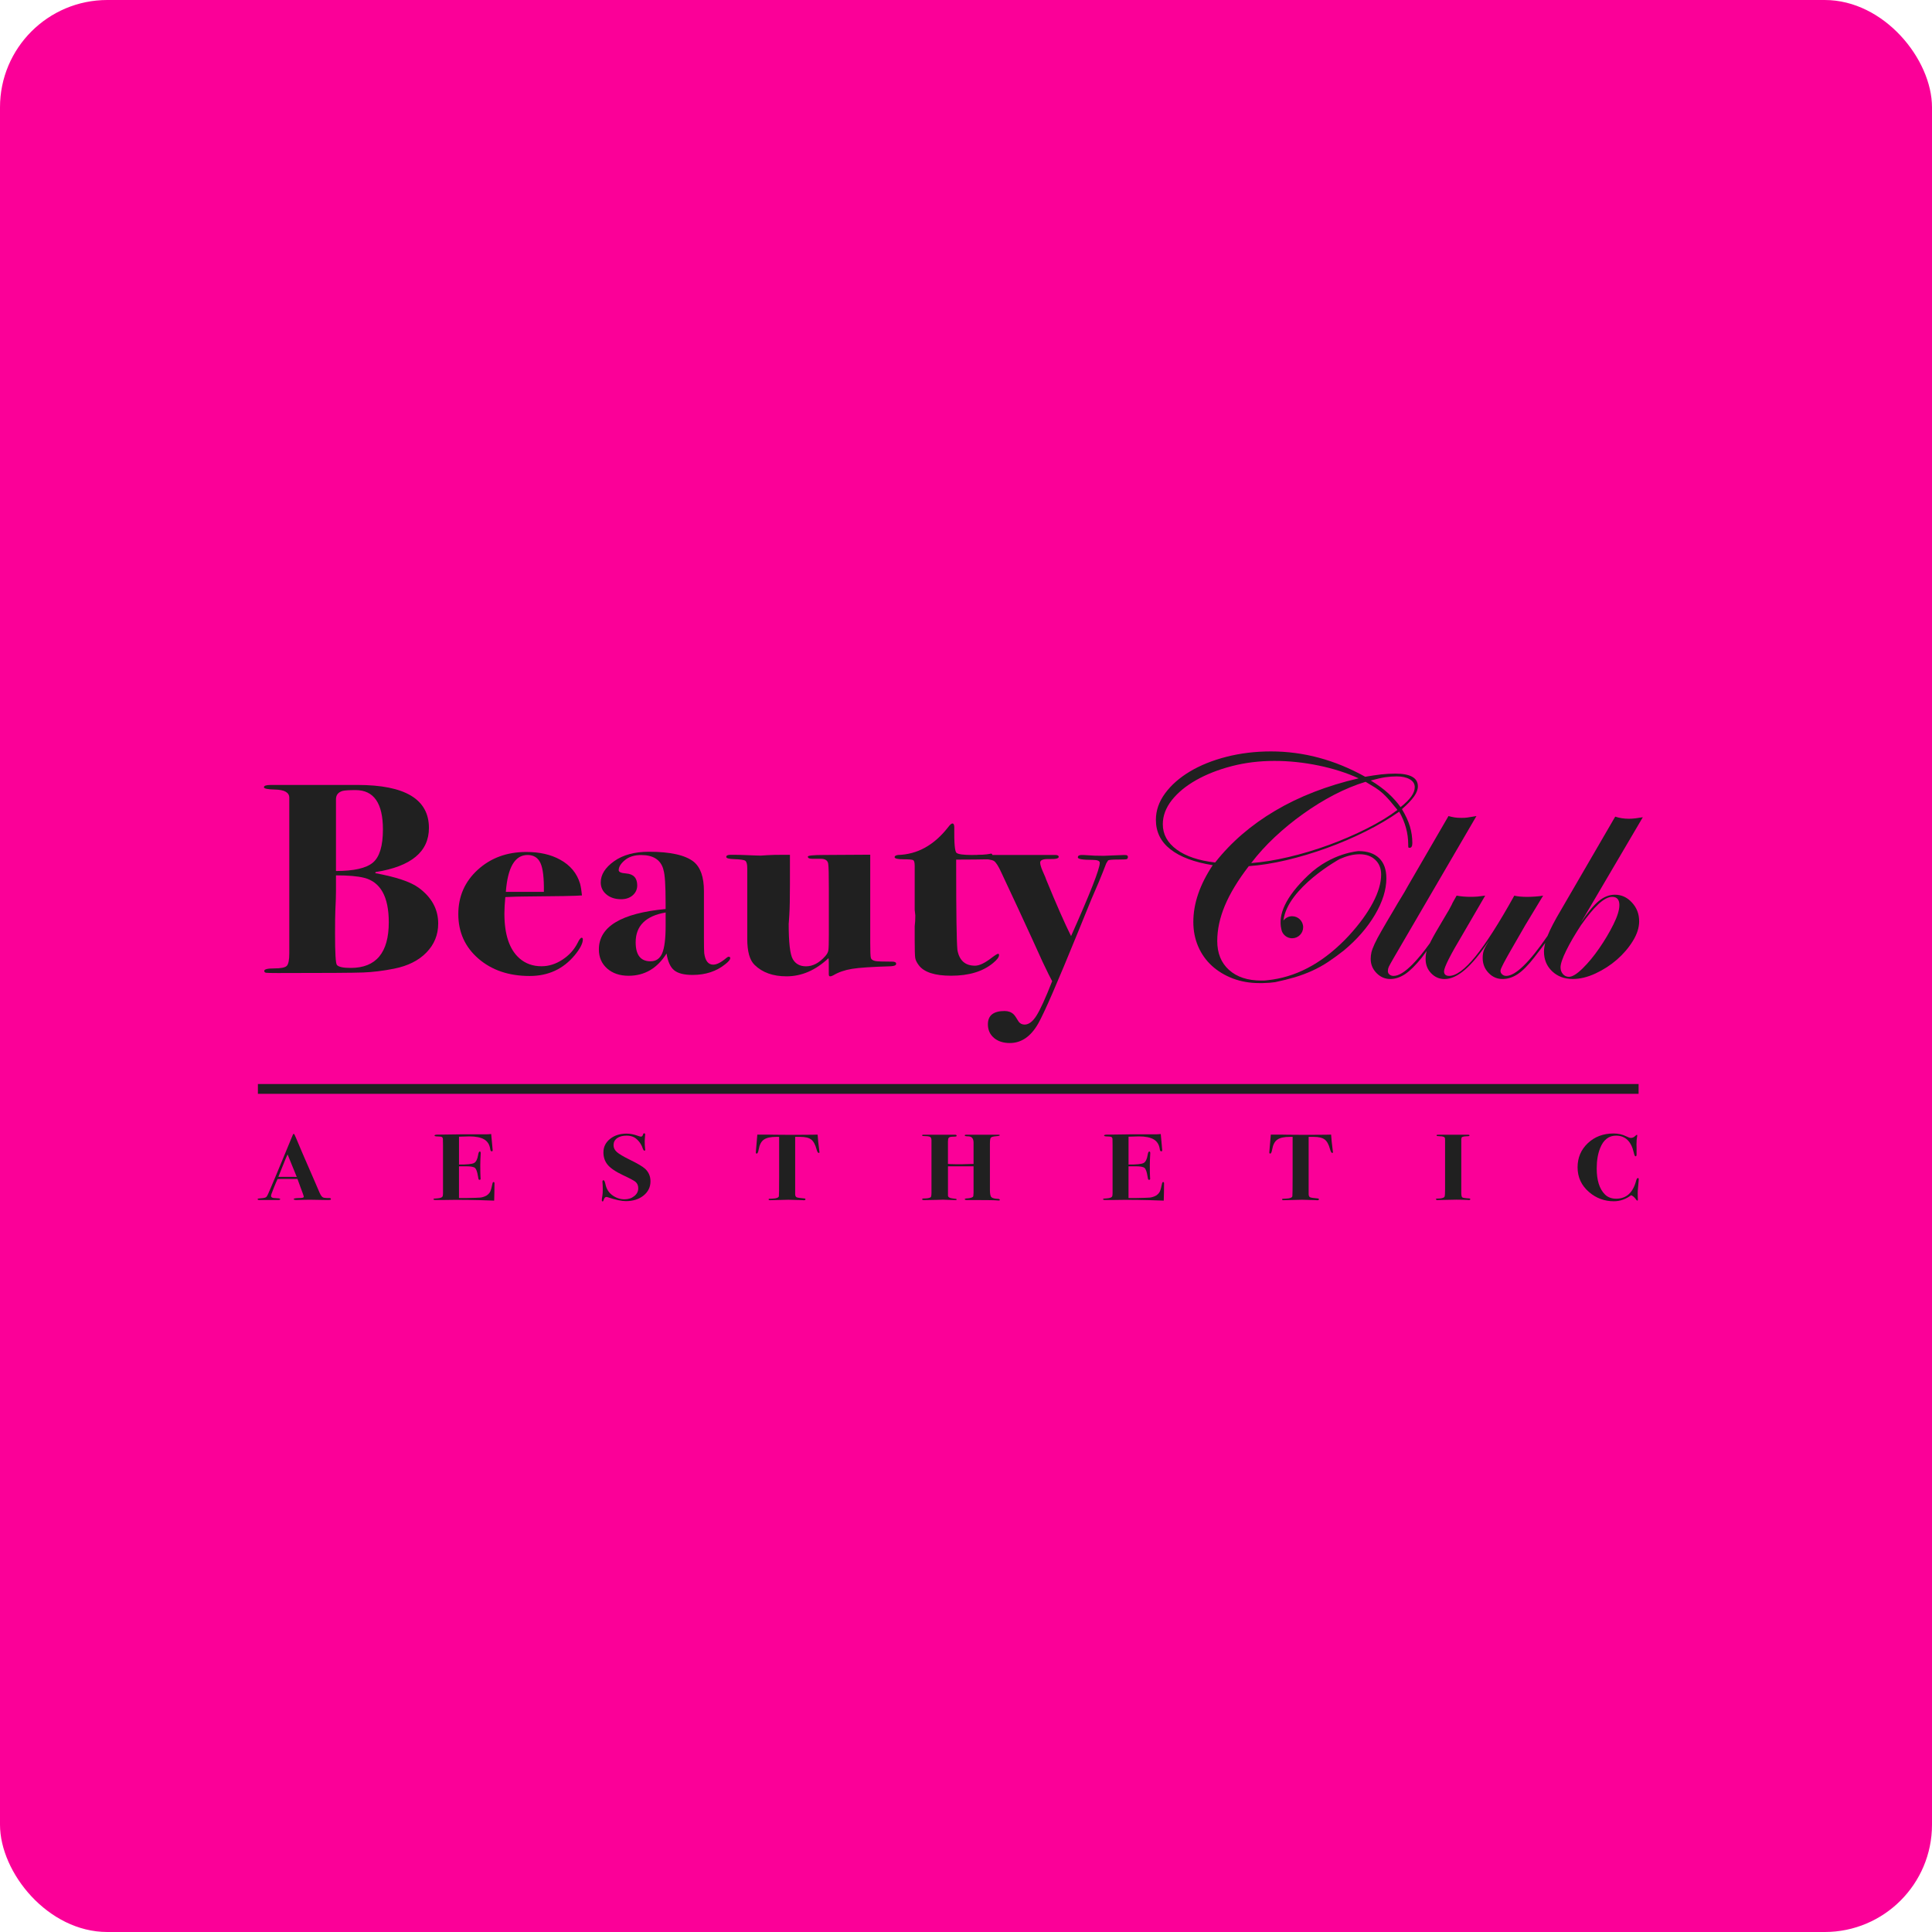 <svg width="90" height="90" viewBox="0 0 90 90" fill="none" xmlns="http://www.w3.org/2000/svg">
<rect width="90" height="90" rx="5" fill="#FB0098"/>
<path d="M20.413 43.02C20.413 43.544 20.232 43.994 19.866 44.37C19.502 44.746 18.997 44.998 18.356 45.125C17.847 45.226 17.368 45.285 16.917 45.302C16.466 45.319 15.142 45.328 12.944 45.328C12.637 45.328 12.455 45.323 12.397 45.316C12.339 45.306 12.31 45.278 12.31 45.227C12.31 45.151 12.466 45.112 12.778 45.112C13.089 45.112 13.283 45.073 13.361 44.992C13.438 44.913 13.476 44.715 13.476 44.404V37.161C13.476 36.916 13.253 36.789 12.805 36.78C12.464 36.773 12.295 36.736 12.295 36.673C12.295 36.602 12.4 36.566 12.611 36.566C12.813 36.566 13.01 36.566 13.201 36.566H16.656C18.872 36.566 19.981 37.234 19.981 38.569C19.981 39.676 19.156 40.361 17.505 40.623L17.476 40.674C18.445 40.851 19.117 41.075 19.491 41.346C20.106 41.793 20.413 42.351 20.413 43.02ZM18.111 42.963C18.111 41.775 17.728 41.085 16.96 40.891C16.656 40.814 16.221 40.778 15.651 40.778V41.511C15.651 41.722 15.642 42.021 15.622 42.409C15.613 42.603 15.608 42.965 15.608 43.496C15.608 44.407 15.637 44.891 15.695 44.951C15.771 45.044 15.988 45.09 16.343 45.09C17.52 45.087 18.111 44.378 18.111 42.963ZM17.838 38.639C17.838 37.417 17.415 36.806 16.567 36.806C16.266 36.806 16.063 36.818 15.961 36.844C15.753 36.904 15.651 37.034 15.651 37.237V40.575C16.488 40.575 17.062 40.443 17.372 40.182C17.682 39.921 17.838 39.406 17.838 38.639Z" fill="#202020"/>
<path d="M27.151 43.759C27.151 43.944 27.026 44.188 26.777 44.492C26.239 45.142 25.539 45.465 24.675 45.465C23.705 45.465 22.909 45.195 22.286 44.656C21.663 44.117 21.35 43.426 21.35 42.583C21.35 41.757 21.652 41.068 22.257 40.516C22.862 39.965 23.615 39.688 24.518 39.688C25.132 39.688 25.654 39.806 26.086 40.043C26.566 40.304 26.878 40.68 27.023 41.169C27.061 41.32 27.09 41.502 27.11 41.712C26.888 41.735 26.001 41.752 24.447 41.763C24.207 41.763 23.905 41.772 23.54 41.789C23.511 42.091 23.497 42.346 23.497 42.557C23.497 43.539 23.732 44.236 24.203 44.647C24.481 44.889 24.822 45.012 25.225 45.012C25.561 45.012 25.885 44.911 26.196 44.708C26.508 44.506 26.746 44.245 26.908 43.924C26.984 43.764 27.047 43.684 27.094 43.684C27.131 43.683 27.151 43.709 27.151 43.759ZM25.336 41.547C25.345 40.903 25.294 40.455 25.177 40.205C25.063 39.954 24.861 39.829 24.573 39.829C23.988 39.829 23.651 40.402 23.564 41.547C23.766 41.547 24.188 41.547 24.831 41.547C25.025 41.547 25.193 41.547 25.336 41.547Z" fill="#202020"/>
<path d="M34.017 44.633C34.017 44.702 33.941 44.795 33.787 44.915C33.374 45.25 32.866 45.416 32.261 45.416C31.867 45.416 31.581 45.343 31.404 45.198C31.227 45.053 31.109 44.793 31.051 44.417C30.619 45.108 30.029 45.455 29.281 45.455C28.868 45.455 28.534 45.34 28.28 45.114C28.025 44.886 27.898 44.592 27.898 44.23C27.898 43.168 28.936 42.54 31.007 42.346V42.08C31.007 41.237 30.973 40.719 30.906 40.526L30.892 40.463C30.758 40.041 30.417 39.831 29.87 39.831C29.554 39.831 29.299 39.91 29.108 40.07C28.916 40.231 28.821 40.386 28.821 40.538C28.821 40.622 28.936 40.672 29.166 40.689C29.511 40.715 29.684 40.9 29.684 41.245C29.684 41.43 29.614 41.584 29.475 41.706C29.336 41.828 29.155 41.889 28.936 41.889C28.658 41.889 28.43 41.816 28.251 41.668C28.074 41.521 27.985 41.334 27.985 41.106C27.985 40.744 28.192 40.416 28.604 40.121C29.017 39.826 29.559 39.678 30.231 39.678C31.228 39.678 31.925 39.834 32.317 40.145C32.634 40.406 32.792 40.861 32.792 41.511V43.672C32.792 44.094 32.797 44.338 32.806 44.405C32.853 44.76 32.994 44.937 33.223 44.937C33.387 44.937 33.588 44.836 33.828 44.633C33.875 44.59 33.915 44.57 33.943 44.57C33.993 44.569 34.017 44.59 34.017 44.633ZM31.008 43.127V42.507C30.078 42.667 29.612 43.13 29.612 43.897C29.612 44.486 29.843 44.781 30.303 44.781C30.562 44.781 30.744 44.654 30.849 44.402C30.955 44.15 31.008 43.725 31.008 43.127Z" fill="#202020"/>
<path d="M41.746 44.897C41.746 44.965 41.665 45.003 41.501 45.012C40.628 45.038 40.023 45.078 39.688 45.133C39.352 45.188 39.065 45.287 38.825 45.43C38.767 45.464 38.715 45.481 38.666 45.481C38.628 45.481 38.608 45.447 38.608 45.38C38.608 45.262 38.608 45.168 38.608 45.096C38.608 45.024 38.608 44.938 38.608 44.836C38.608 44.76 38.604 44.693 38.595 44.635C37.994 45.2 37.342 45.481 36.638 45.481C36.009 45.481 35.514 45.304 35.152 44.949C34.923 44.729 34.81 44.325 34.81 43.733V42.834C34.81 42.733 34.81 42.482 34.81 42.087C34.81 41.69 34.81 41.141 34.81 40.44C34.81 40.254 34.779 40.141 34.718 40.098C34.657 40.055 34.484 40.031 34.2 40.022C33.954 40.014 33.832 39.979 33.832 39.921C33.832 39.854 33.899 39.82 34.034 39.82H34.193C34.336 39.82 34.554 39.826 34.848 39.838C35.141 39.851 35.34 39.857 35.445 39.857C35.465 39.857 35.563 39.851 35.74 39.838C35.917 39.826 36.178 39.82 36.525 39.82H36.798V41.192C36.798 41.844 36.789 42.322 36.769 42.627C36.749 42.933 36.74 43.064 36.74 43.022C36.74 43.911 36.804 44.465 36.934 44.685C37.064 44.905 37.267 45.015 37.547 45.015C37.863 45.015 38.161 44.859 38.439 44.546C38.526 44.453 38.576 44.358 38.59 44.26C38.604 44.163 38.611 43.924 38.611 43.544V41.361C38.611 40.744 38.602 40.373 38.582 40.246C38.564 40.086 38.445 40.005 38.228 40.005H37.831C37.698 40.005 37.632 39.971 37.632 39.904C37.632 39.854 37.891 39.828 38.405 39.828C38.854 39.828 39.565 39.823 40.539 39.815C40.539 40.136 40.539 40.649 40.539 41.358V43.924C40.539 44.32 40.548 44.554 40.568 44.625C40.588 44.697 40.66 44.746 40.783 44.77C40.871 44.787 41.129 44.797 41.561 44.797C41.683 44.797 41.746 44.83 41.746 44.897Z" fill="#202020"/>
<path d="M46.539 44.493C46.539 44.586 46.447 44.708 46.264 44.859C45.79 45.255 45.138 45.453 44.306 45.453C43.542 45.453 43.039 45.288 42.798 44.96C42.702 44.833 42.645 44.716 42.632 44.606C42.618 44.496 42.61 44.213 42.61 43.759V43.153C42.63 42.993 42.639 42.825 42.639 42.647L42.61 42.382V41.244V40.333C42.61 40.182 42.586 40.093 42.538 40.068C42.491 40.041 42.346 40.029 42.106 40.029C41.819 40.029 41.674 39.996 41.674 39.928C41.674 39.878 41.726 39.844 41.833 39.828C42.734 39.802 43.511 39.373 44.165 38.538C44.252 38.421 44.318 38.361 44.367 38.361C44.425 38.361 44.454 38.421 44.454 38.538C44.445 39.264 44.478 39.66 44.555 39.727C44.631 39.794 44.866 39.828 45.26 39.828C45.664 39.828 45.946 39.811 46.11 39.777C46.128 39.77 46.148 39.765 46.168 39.765C46.206 39.765 46.226 39.791 46.226 39.844C46.226 39.968 46.165 40.029 46.041 40.029C45.651 40.038 45.218 40.043 44.742 40.043C44.704 40.043 44.639 40.043 44.542 40.043V40.307C44.542 42.554 44.562 43.871 44.6 44.256C44.688 44.742 44.961 44.986 45.419 44.986C45.624 44.986 45.887 44.859 46.209 44.607C46.365 44.489 46.462 44.43 46.501 44.43C46.523 44.43 46.539 44.45 46.539 44.493Z" fill="#202020"/>
<path d="M52.542 39.916C52.542 39.976 52.522 40.011 52.484 40.023C52.446 40.035 52.312 40.041 52.081 40.041C51.821 40.041 51.669 40.054 51.62 40.08L51.533 40.219L51.36 40.662C51.284 40.863 51.109 41.273 50.842 41.888C50.822 41.939 50.611 42.456 50.208 43.443C49.258 45.777 48.644 47.188 48.366 47.677C48.021 48.284 47.58 48.588 47.042 48.588C46.735 48.588 46.487 48.508 46.301 48.348C46.113 48.187 46.02 47.977 46.02 47.715C46.02 47.303 46.28 47.097 46.797 47.097C46.97 47.097 47.109 47.147 47.215 47.248C47.262 47.289 47.344 47.408 47.459 47.602C47.526 47.686 47.618 47.729 47.732 47.729C47.925 47.729 48.11 47.589 48.287 47.306C48.464 47.023 48.707 46.49 49.014 45.707C48.937 45.572 48.789 45.273 48.569 44.809C48.281 44.169 47.897 43.33 47.416 42.293C47.301 42.039 47.043 41.488 46.642 40.637C46.507 40.339 46.391 40.162 46.297 40.104C46.2 40.048 45.979 40.014 45.633 40.005C45.519 40.005 45.461 39.976 45.461 39.916C45.461 39.857 45.519 39.828 45.633 39.828H45.893C46.037 39.828 46.254 39.828 46.541 39.828C46.828 39.828 47.05 39.828 47.202 39.828H48.959C49.017 39.828 49.084 39.828 49.16 39.828C49.266 39.828 49.319 39.857 49.319 39.916C49.319 39.993 49.176 40.026 48.887 40.017C48.6 40.009 48.455 40.063 48.455 40.182C48.455 40.266 48.493 40.397 48.569 40.575C48.675 40.811 48.733 40.95 48.742 40.992C49.212 42.137 49.596 43.009 49.894 43.608C50.786 41.61 51.232 40.474 51.232 40.196C51.232 40.103 51.122 40.057 50.9 40.057C50.439 40.057 50.21 40.019 50.21 39.942C50.21 39.866 50.268 39.829 50.382 39.829C50.479 39.829 50.575 39.834 50.67 39.841C50.851 39.858 51.102 39.867 51.418 39.867C51.456 39.867 51.598 39.861 51.843 39.849C52.087 39.837 52.247 39.831 52.325 39.831H52.412C52.498 39.828 52.542 39.858 52.542 39.916Z" fill="#202020"/>
<path d="M15.415 55.854C15.415 55.877 15.403 55.892 15.377 55.895C15.353 55.9 15.289 55.901 15.185 55.901C15.157 55.901 15.082 55.9 14.959 55.897C14.711 55.891 14.542 55.888 14.448 55.888C14.338 55.888 14.241 55.889 14.158 55.892C13.992 55.898 13.877 55.901 13.818 55.901C13.728 55.901 13.682 55.886 13.682 55.857C13.682 55.828 13.776 55.811 13.967 55.808C14.015 55.808 14.05 55.805 14.073 55.799C14.126 55.793 14.152 55.776 14.152 55.746C14.152 55.73 14.132 55.669 14.093 55.561L13.987 55.275C13.967 55.211 13.923 55.092 13.857 54.919H13.767H13.376C13.236 54.916 13.088 54.918 12.93 54.924C12.9 54.982 12.843 55.115 12.761 55.319L12.651 55.605C12.634 55.649 12.626 55.684 12.626 55.711C12.626 55.761 12.663 55.793 12.736 55.807C12.753 55.81 12.834 55.816 12.982 55.825C13.03 55.828 13.052 55.84 13.052 55.862C13.052 55.886 13.022 55.9 12.962 55.9H12.136C12.116 55.9 12.095 55.9 12.07 55.9C12.023 55.9 12 55.885 12 55.856C12 55.837 12.052 55.827 12.156 55.82C12.289 55.814 12.374 55.793 12.411 55.755C12.447 55.717 12.507 55.593 12.591 55.385C12.655 55.239 12.747 55.022 12.866 54.734L13.473 53.27C13.503 53.205 13.544 53.105 13.598 52.966C13.634 52.866 13.663 52.816 13.683 52.816C13.703 52.816 13.74 52.883 13.793 53.017C13.86 53.19 14.154 53.874 14.675 55.067C14.742 55.22 14.807 55.376 14.875 55.533C14.931 55.668 14.988 55.75 15.044 55.779C15.087 55.802 15.191 55.813 15.354 55.81C15.396 55.814 15.415 55.828 15.415 55.854ZM13.824 54.825C13.821 54.815 13.809 54.788 13.789 54.74C13.654 54.401 13.556 54.162 13.497 54.024C13.482 53.986 13.459 53.929 13.43 53.856L13.396 53.778C13.336 53.904 13.263 54.079 13.176 54.301C13.08 54.55 13.01 54.724 12.967 54.823C12.997 54.823 13.034 54.823 13.077 54.823C13.117 54.823 13.153 54.823 13.187 54.823H13.468C13.544 54.825 13.663 54.825 13.824 54.825Z" fill="#202020"/>
<path d="M23.035 55.129C23.035 55.135 23.033 55.27 23.03 55.538C23.027 55.678 23.024 55.779 23.023 55.842C23.021 55.903 23.02 55.934 23.02 55.93C22.138 55.895 21.367 55.885 20.706 55.9H20.285C20.226 55.9 20.195 55.889 20.195 55.866C20.195 55.849 20.203 55.84 20.218 55.837C20.233 55.834 20.284 55.83 20.371 55.825C20.528 55.816 20.612 55.776 20.626 55.706C20.632 55.668 20.637 55.625 20.637 55.579V53.352C20.637 53.176 20.635 53.08 20.632 53.062C20.629 53.014 20.612 52.982 20.582 52.966C20.551 52.949 20.49 52.94 20.397 52.94C20.293 52.94 20.241 52.926 20.241 52.9C20.241 52.871 20.287 52.856 20.379 52.856C20.47 52.856 20.599 52.854 20.762 52.851C21.376 52.839 21.879 52.836 22.27 52.842H22.61C22.683 52.842 22.774 52.837 22.881 52.828L22.926 53.308C22.943 53.461 22.951 53.554 22.951 53.589C22.951 53.618 22.934 53.633 22.9 53.633C22.867 53.633 22.846 53.595 22.835 53.519C22.804 53.317 22.711 53.169 22.555 53.077C22.399 52.986 22.169 52.938 21.865 52.938C21.772 52.938 21.61 52.943 21.382 52.952V54.249C21.752 54.252 21.984 54.229 22.079 54.18C22.175 54.131 22.239 54.006 22.273 53.804C22.29 53.696 22.314 53.641 22.348 53.641C22.378 53.641 22.393 53.667 22.393 53.72C22.393 53.774 22.389 53.882 22.378 54.045C22.375 54.1 22.373 54.175 22.373 54.27C22.373 54.522 22.377 54.713 22.384 54.841C22.387 54.86 22.389 54.881 22.389 54.907C22.389 54.942 22.373 54.961 22.343 54.961C22.32 54.961 22.305 54.954 22.297 54.941C22.291 54.927 22.28 54.88 22.267 54.797C22.233 54.589 22.187 54.459 22.128 54.407C22.07 54.356 21.934 54.331 21.723 54.331H21.381V55.81H21.701C22.07 55.804 22.294 55.796 22.375 55.788C22.476 55.776 22.572 55.744 22.667 55.692C22.751 55.634 22.809 55.57 22.839 55.503C22.871 55.435 22.905 55.31 22.942 55.129C22.952 55.084 22.969 55.063 22.992 55.063C23.021 55.063 23.035 55.084 23.035 55.129Z" fill="#202020"/>
<path d="M30.302 55.031C30.302 55.298 30.194 55.518 29.98 55.692C29.764 55.866 29.489 55.953 29.156 55.953C28.953 55.953 28.672 55.894 28.315 55.773C28.287 55.764 28.264 55.759 28.244 55.759C28.188 55.759 28.144 55.813 28.115 55.918C28.104 55.95 28.092 55.967 28.075 55.967C28.047 55.967 28.035 55.947 28.035 55.906C28.035 55.868 28.043 55.8 28.06 55.704C28.073 55.625 28.079 55.533 28.079 55.428C28.079 55.342 28.078 55.275 28.075 55.226C28.069 55.127 28.064 55.067 28.064 55.05C28.064 55.003 28.081 54.98 28.115 54.98C28.148 54.98 28.179 55.043 28.205 55.17C28.252 55.386 28.356 55.555 28.521 55.675C28.698 55.803 28.887 55.869 29.092 55.869C29.272 55.869 29.424 55.819 29.547 55.719C29.671 55.62 29.732 55.498 29.732 55.355C29.732 55.231 29.692 55.133 29.611 55.06C29.552 55.006 29.358 54.902 29.031 54.748C28.668 54.578 28.42 54.407 28.29 54.238C28.17 54.082 28.11 53.897 28.11 53.683C28.11 53.431 28.212 53.222 28.416 53.057C28.619 52.892 28.877 52.808 29.187 52.808C29.353 52.808 29.532 52.843 29.723 52.914C29.787 52.937 29.831 52.949 29.859 52.949C29.909 52.949 29.943 52.91 29.96 52.834C29.966 52.808 29.981 52.794 30.004 52.794C30.038 52.794 30.055 52.814 30.055 52.851C30.055 52.866 30.051 52.906 30.044 52.975C30.038 53.042 30.033 53.098 30.033 53.141C30.033 53.294 30.039 53.422 30.053 53.528C30.056 53.537 30.058 53.547 30.058 53.563C30.058 53.589 30.044 53.602 30.018 53.602C29.987 53.602 29.958 53.555 29.928 53.462C29.897 53.369 29.845 53.276 29.77 53.182C29.695 53.091 29.619 53.024 29.543 52.982C29.442 52.929 29.326 52.903 29.191 52.903C29.005 52.903 28.855 52.943 28.745 53.022C28.635 53.102 28.581 53.21 28.581 53.347C28.581 53.468 28.632 53.573 28.736 53.667C28.84 53.758 29.039 53.877 29.332 54.021C29.692 54.197 29.931 54.337 30.048 54.443C30.216 54.597 30.302 54.794 30.302 55.031Z" fill="#202020"/>
<path d="M38.174 53.673C38.174 53.696 38.162 53.708 38.139 53.708C38.102 53.708 38.068 53.651 38.038 53.538C37.978 53.315 37.894 53.163 37.787 53.082C37.68 53.001 37.511 52.959 37.277 52.959C37.187 52.959 37.109 52.959 37.042 52.959V55.634C37.045 55.707 37.069 55.755 37.112 55.775C37.157 55.794 37.274 55.813 37.467 55.828C37.503 55.831 37.522 55.845 37.522 55.868C37.522 55.897 37.494 55.912 37.442 55.912C37.431 55.912 37.407 55.91 37.367 55.907C37.317 55.904 37.276 55.903 37.242 55.903L36.726 55.889L35.875 55.91C35.828 55.91 35.805 55.898 35.805 55.875C35.805 55.858 35.811 55.848 35.825 55.845C35.838 55.842 35.893 55.839 35.989 55.836C36.173 55.83 36.272 55.791 36.284 55.721C36.29 55.683 36.295 55.385 36.295 54.826V52.959C36.258 52.959 36.216 52.959 36.165 52.959C35.898 52.959 35.704 53.002 35.582 53.089C35.459 53.175 35.38 53.328 35.343 53.546C35.321 53.674 35.29 53.738 35.253 53.738C35.223 53.738 35.209 53.722 35.209 53.685C35.209 53.662 35.215 53.581 35.229 53.444C35.255 53.156 35.272 52.959 35.279 52.854H35.354H35.719C35.73 52.854 35.844 52.855 36.067 52.86C36.289 52.865 36.573 52.866 36.917 52.866C37.108 52.866 37.277 52.865 37.427 52.863C37.577 52.862 37.714 52.86 37.838 52.86C37.948 52.86 38.032 52.859 38.088 52.854C38.099 53.043 38.123 53.286 38.163 53.581C38.171 53.63 38.174 53.66 38.174 53.673Z" fill="#202020"/>
<path d="M46.575 55.898C46.575 55.915 46.56 55.924 46.531 55.924C46.508 55.924 46.485 55.923 46.465 55.921C46.348 55.909 46.021 55.903 45.483 55.903C45.433 55.903 45.356 55.903 45.252 55.903H45.097C44.993 55.906 44.941 55.894 44.941 55.866C44.941 55.842 44.982 55.828 45.066 55.825C45.139 55.822 45.203 55.81 45.258 55.788C45.313 55.767 45.341 55.741 45.341 55.712C45.344 55.695 45.347 55.646 45.352 55.567V55.347V54.33H44.333C44.273 54.33 44.215 54.33 44.16 54.33V55.689C44.163 55.766 44.23 55.811 44.36 55.825C44.464 55.837 44.524 55.845 44.541 55.85C44.557 55.854 44.565 55.863 44.565 55.879C44.565 55.895 44.548 55.905 44.515 55.905C44.472 55.905 44.356 55.901 44.169 55.895C43.983 55.889 43.904 55.886 43.934 55.886C43.914 55.886 43.812 55.889 43.626 55.895C43.441 55.901 43.264 55.905 43.097 55.905H43.047C42.987 55.905 42.957 55.891 42.957 55.865C42.957 55.842 42.98 55.83 43.027 55.83C43.184 55.83 43.293 55.813 43.352 55.776C43.378 55.761 43.392 55.685 43.392 55.544V53.12C43.392 53.027 43.363 52.97 43.305 52.95C43.247 52.932 43.152 52.921 43.022 52.921C42.978 52.921 42.955 52.909 42.955 52.886C42.955 52.871 42.973 52.863 43.01 52.86C42.996 52.86 43.122 52.86 43.387 52.86H44.011C44.137 52.86 44.266 52.86 44.392 52.86C44.449 52.86 44.483 52.86 44.493 52.86C44.541 52.86 44.563 52.876 44.563 52.905C44.563 52.925 44.554 52.937 44.538 52.941C44.519 52.946 44.464 52.949 44.368 52.952C44.273 52.955 44.214 52.973 44.192 53.007C44.169 53.041 44.159 53.1 44.159 53.189V54.22L44.278 54.229C44.608 54.241 44.965 54.238 45.352 54.22V53.236C45.352 53.036 45.269 52.935 45.106 52.935C44.996 52.935 44.941 52.921 44.941 52.895C44.941 52.873 44.962 52.86 45.005 52.86H45.055C45.109 52.86 45.202 52.86 45.336 52.86C45.471 52.86 45.617 52.86 45.776 52.86H46.155H46.523C46.557 52.86 46.574 52.87 46.574 52.886C46.574 52.906 46.513 52.922 46.389 52.931C46.265 52.94 46.189 52.963 46.158 52.998C46.128 53.035 46.114 53.126 46.114 53.273V55.434C46.114 55.625 46.141 55.74 46.196 55.779C46.251 55.819 46.346 55.842 46.479 55.846C46.543 55.848 46.575 55.866 46.575 55.898Z" fill="#202020"/>
<path d="M54.226 55.129C54.226 55.135 54.225 55.27 54.222 55.538C54.219 55.678 54.216 55.779 54.214 55.842C54.212 55.903 54.211 55.934 54.211 55.93C53.33 55.895 52.558 55.885 51.897 55.9H51.477C51.417 55.9 51.387 55.889 51.387 55.866C51.387 55.849 51.394 55.84 51.41 55.837C51.425 55.834 51.475 55.83 51.562 55.825C51.72 55.816 51.804 55.776 51.818 55.706C51.824 55.668 51.828 55.625 51.828 55.579V53.352C51.828 53.176 51.827 53.08 51.824 53.062C51.821 53.014 51.804 52.982 51.773 52.966C51.743 52.949 51.681 52.94 51.588 52.94C51.484 52.94 51.432 52.926 51.432 52.9C51.432 52.871 51.478 52.856 51.57 52.856C51.662 52.856 51.79 52.854 51.953 52.851C52.567 52.839 53.07 52.836 53.461 52.842H53.802C53.875 52.842 53.965 52.837 54.072 52.828L54.116 53.308C54.133 53.461 54.141 53.554 54.141 53.589C54.141 53.618 54.124 53.633 54.09 53.633C54.057 53.633 54.035 53.595 54.025 53.519C53.994 53.317 53.901 53.169 53.745 53.077C53.589 52.986 53.359 52.938 53.055 52.938C52.962 52.938 52.8 52.943 52.572 52.952V54.249C52.942 54.252 53.174 54.229 53.269 54.18C53.365 54.131 53.429 54.006 53.462 53.804C53.479 53.696 53.504 53.641 53.537 53.641C53.568 53.641 53.583 53.667 53.583 53.72C53.583 53.774 53.579 53.882 53.568 54.045C53.565 54.1 53.563 54.175 53.563 54.27C53.563 54.522 53.566 54.713 53.574 54.841C53.577 54.86 53.579 54.881 53.579 54.907C53.579 54.942 53.563 54.961 53.533 54.961C53.51 54.961 53.495 54.954 53.487 54.941C53.481 54.927 53.47 54.88 53.456 54.797C53.423 54.589 53.377 54.459 53.317 54.407C53.259 54.356 53.123 54.331 52.913 54.331H52.571V55.81H52.893C53.261 55.804 53.485 55.796 53.566 55.788C53.667 55.776 53.763 55.744 53.858 55.692C53.942 55.634 54 55.57 54.031 55.503C54.063 55.435 54.096 55.31 54.133 55.129C54.144 55.084 54.161 55.063 54.184 55.063C54.212 55.063 54.226 55.084 54.226 55.129Z" fill="#202020"/>
<path d="M62.095 53.673C62.095 53.696 62.083 53.708 62.06 53.708C62.023 53.708 61.99 53.651 61.959 53.538C61.9 53.315 61.816 53.163 61.709 53.082C61.602 53.001 61.431 52.959 61.197 52.959C61.107 52.959 61.029 52.959 60.962 52.959V55.634C60.965 55.707 60.989 55.755 61.032 55.775C61.075 55.794 61.194 55.813 61.386 55.828C61.423 55.831 61.441 55.845 61.441 55.868C61.441 55.897 61.414 55.912 61.362 55.912C61.351 55.912 61.327 55.91 61.287 55.907C61.237 55.904 61.196 55.903 61.162 55.903L60.646 55.889L59.795 55.91C59.748 55.91 59.725 55.898 59.725 55.875C59.725 55.858 59.731 55.848 59.745 55.845C59.758 55.842 59.813 55.839 59.909 55.836C60.093 55.83 60.192 55.791 60.204 55.721C60.21 55.683 60.215 55.385 60.215 54.826V52.959C60.178 52.959 60.136 52.959 60.085 52.959C59.818 52.959 59.624 53.002 59.502 53.089C59.379 53.175 59.3 53.328 59.263 53.546C59.24 53.674 59.21 53.738 59.173 53.738C59.143 53.738 59.129 53.722 59.129 53.685C59.129 53.662 59.135 53.581 59.149 53.444C59.175 53.156 59.191 52.959 59.199 52.854H59.274H59.639C59.65 52.854 59.766 52.855 59.987 52.86C60.209 52.865 60.493 52.866 60.837 52.866C61.028 52.866 61.197 52.865 61.347 52.863C61.496 52.862 61.634 52.86 61.758 52.86C61.868 52.86 61.952 52.859 62.008 52.854C62.019 53.043 62.043 53.286 62.083 53.581C62.091 53.63 62.095 53.66 62.095 53.673Z" fill="#202020"/>
<path d="M68.492 55.865C68.492 55.889 68.47 55.903 68.426 55.903C68.403 55.903 68.382 55.902 68.361 55.898C68.16 55.889 67.988 55.885 67.844 55.885C67.695 55.885 67.473 55.889 67.183 55.898C67.087 55.902 67.015 55.903 66.967 55.903C66.917 55.903 66.893 55.889 66.893 55.863C66.893 55.848 66.902 55.84 66.92 55.837C66.938 55.834 67.003 55.831 67.112 55.828C67.216 55.81 67.276 55.784 67.293 55.747C67.31 55.711 67.317 55.593 67.317 55.393V53.277C67.317 53.222 67.317 53.167 67.317 53.114C67.314 53.06 67.313 53.036 67.313 53.039C67.313 52.966 67.229 52.929 67.062 52.929C66.969 52.929 66.922 52.919 66.922 52.899C66.922 52.879 66.928 52.867 66.942 52.864C66.955 52.86 66.998 52.859 67.071 52.859C67.038 52.859 67.099 52.859 67.251 52.859C67.406 52.859 67.537 52.859 67.647 52.859H67.902C67.956 52.859 68.032 52.859 68.13 52.859C68.228 52.859 68.298 52.859 68.338 52.859H68.388C68.431 52.859 68.454 52.87 68.454 52.892C68.454 52.909 68.446 52.92 68.431 52.923C68.415 52.928 68.365 52.931 68.278 52.934C68.174 52.94 68.112 52.958 68.087 52.99L68.072 53.074V55.555C68.072 55.68 68.087 55.755 68.119 55.779C68.151 55.802 68.258 55.819 68.441 55.828C68.477 55.831 68.492 55.843 68.492 55.865Z" fill="#202020"/>
<path d="M76.339 54.935L76.334 55.009C76.334 55.025 76.327 55.116 76.31 55.286C76.296 55.414 76.29 55.515 76.29 55.585C76.29 55.674 76.292 55.747 76.295 55.805C76.298 55.825 76.299 55.851 76.299 55.88C76.299 55.912 76.292 55.929 76.275 55.929C76.258 55.929 76.24 55.914 76.22 55.885C76.147 55.779 76.069 55.711 75.985 55.678C75.734 55.866 75.465 55.959 75.178 55.959C74.741 55.959 74.355 55.816 74.022 55.529C73.667 55.223 73.49 54.84 73.49 54.377C73.49 53.928 73.649 53.554 73.968 53.253C74.288 52.952 74.685 52.802 75.163 52.802C75.383 52.802 75.58 52.846 75.754 52.934C75.855 52.984 75.928 53.008 75.974 53.008C76.044 53.008 76.11 52.981 76.169 52.924C76.212 52.883 76.24 52.863 76.249 52.863C76.263 52.863 76.269 52.874 76.269 52.894C76.269 52.903 76.267 52.915 76.264 52.934C76.244 53.033 76.234 53.157 76.234 53.303C76.234 53.319 76.235 53.378 76.238 53.483C76.238 53.586 76.238 53.655 76.238 53.69V53.786C76.238 53.839 76.221 53.865 76.188 53.865C76.16 53.865 76.134 53.809 76.108 53.694C75.988 53.166 75.713 52.903 75.282 52.903C74.941 52.903 74.694 53.097 74.541 53.483C74.434 53.748 74.381 54.064 74.381 54.434C74.381 54.982 74.507 55.384 74.761 55.639C74.894 55.773 75.07 55.84 75.287 55.84C75.757 55.84 76.066 55.565 76.214 55.014C76.237 54.924 76.264 54.878 76.293 54.878C76.327 54.878 76.342 54.896 76.339 54.935Z" fill="#202020"/>
<path d="M76.332 50.498H12.014V50.954H76.332V50.498Z" fill="#202020"/>
<path d="M75.228 41.679C74.967 41.679 74.718 41.777 74.48 41.971C74.241 42.165 73.965 42.499 73.647 42.973L76.529 38.07C76.427 38.088 76.314 38.105 76.193 38.12C76.073 38.134 75.97 38.141 75.886 38.141C75.653 38.141 75.439 38.108 75.243 38.042L72.725 42.377C72.425 42.88 72.219 43.277 72.101 43.572C72.098 43.579 72.097 43.585 72.094 43.593C71.237 44.839 70.594 45.461 70.165 45.461C70.09 45.461 70.027 45.438 69.975 45.389C69.923 45.342 69.899 45.29 69.899 45.233C69.899 45.204 69.906 45.172 69.92 45.134C69.934 45.096 69.977 45.009 70.045 44.871C70.116 44.734 70.23 44.528 70.388 44.253C70.546 43.978 70.769 43.59 71.06 43.087L71.885 41.723C71.773 41.742 71.646 41.757 71.507 41.766C71.367 41.775 71.246 41.78 71.144 41.78C70.892 41.78 70.692 41.761 70.542 41.723C69.824 43.013 69.219 43.956 68.73 44.558C68.24 45.16 67.832 45.461 67.507 45.461C67.348 45.461 67.269 45.389 67.269 45.247C67.269 45.067 67.557 44.494 68.136 43.527L69.186 41.722C69.054 41.74 68.938 41.755 68.836 41.765C68.733 41.774 68.626 41.778 68.513 41.778C68.402 41.778 68.29 41.774 68.177 41.765C68.066 41.755 67.957 41.742 67.855 41.722C67.771 41.873 67.718 41.968 67.695 42.006C67.672 42.044 67.65 42.087 67.632 42.134C67.595 42.2 67.562 42.263 67.534 42.319C67.507 42.376 67.473 42.432 67.436 42.49L66.891 43.414C66.798 43.576 66.722 43.715 66.661 43.834C66.642 43.869 66.627 43.901 66.612 43.935C66.323 44.337 66.054 44.664 65.807 44.916C65.448 45.281 65.151 45.462 64.918 45.462C64.843 45.462 64.78 45.441 64.728 45.398C64.676 45.356 64.652 45.301 64.652 45.235C64.652 45.169 64.666 45.105 64.693 45.042C64.721 44.981 64.796 44.846 64.916 44.638L68.778 38.015C68.562 38.053 68.419 38.076 68.344 38.086C68.269 38.096 68.18 38.1 68.078 38.1C67.957 38.1 67.852 38.093 67.763 38.079C67.675 38.065 67.579 38.044 67.476 38.015L65.587 41.27C65.484 41.459 65.377 41.644 65.264 41.824C65.153 42.004 65.044 42.185 64.942 42.365C64.699 42.773 64.505 43.101 64.362 43.353C64.217 43.604 64.107 43.81 64.033 43.972C63.959 44.134 63.91 44.264 63.887 44.363C63.864 44.462 63.852 44.564 63.852 44.668C63.852 44.923 63.943 45.145 64.125 45.33C64.307 45.514 64.519 45.606 64.762 45.606C64.996 45.606 65.226 45.53 65.454 45.379C65.683 45.227 65.941 44.971 66.23 44.612C66.297 44.52 66.376 44.413 66.46 44.299C66.448 44.341 66.439 44.381 66.431 44.421C66.418 44.502 66.41 44.584 66.41 44.67C66.41 44.936 66.496 45.159 66.668 45.337C66.841 45.517 67.049 45.608 67.291 45.608C67.589 45.608 67.907 45.462 68.243 45.174C68.579 44.885 68.952 44.433 69.363 43.816C69.231 44.034 69.15 44.19 69.118 44.285C69.086 44.38 69.069 44.494 69.069 44.626C69.069 44.9 69.161 45.133 69.343 45.322C69.525 45.511 69.742 45.606 69.993 45.606C70.236 45.606 70.472 45.53 70.701 45.379C70.93 45.227 71.183 44.971 71.463 44.612C71.556 44.488 71.663 44.349 71.785 44.192C71.856 44.1 71.921 44.013 71.984 43.926C71.946 44.073 71.924 44.207 71.924 44.326C71.924 44.696 72.049 45.001 72.302 45.243C72.553 45.484 72.876 45.605 73.267 45.605C73.603 45.605 73.954 45.519 74.324 45.348C74.692 45.177 75.025 44.962 75.324 44.702C75.622 44.441 75.87 44.152 76.065 43.834C76.261 43.517 76.358 43.211 76.358 42.918C76.358 42.577 76.247 42.285 76.022 42.044C75.801 41.8 75.535 41.679 75.228 41.679ZM75.158 43.066C74.972 43.44 74.751 43.81 74.499 44.175C74.248 44.54 73.989 44.853 73.724 45.113C73.458 45.374 73.245 45.504 73.087 45.504C72.975 45.504 72.882 45.461 72.807 45.376C72.732 45.29 72.696 45.186 72.696 45.062C72.696 44.902 72.784 44.641 72.961 44.28C73.138 43.92 73.368 43.527 73.647 43.101C73.945 42.675 74.215 42.348 74.458 42.12C74.701 41.893 74.915 41.78 75.101 41.78C75.326 41.78 75.437 41.908 75.437 42.163C75.437 42.391 75.344 42.692 75.158 43.066Z" fill="#202020"/>
<path d="M64.582 40.916C64.582 40.503 64.469 40.189 64.243 39.972C64.017 39.756 63.699 39.648 63.29 39.648C63.29 39.648 62.047 39.718 60.936 40.778C59.876 41.791 59.535 42.607 59.688 43.277C59.693 43.303 59.699 43.328 59.707 43.352C59.708 43.358 59.71 43.366 59.711 43.372V43.369C59.783 43.566 59.969 43.708 60.192 43.708C60.476 43.708 60.706 43.479 60.706 43.195C60.706 42.91 60.476 42.681 60.192 42.681C60.027 42.681 59.882 42.761 59.788 42.882L59.789 42.869C59.983 41.343 62.404 40.019 62.404 40.019C62.743 39.871 63.036 39.794 63.337 39.794C63.638 39.794 63.881 39.88 64.064 40.053C64.248 40.225 64.339 40.453 64.339 40.739C64.339 41.131 64.21 41.571 63.951 42.058C63.693 42.545 63.322 43.054 62.838 43.584C61.74 44.763 60.55 45.446 59.27 45.634C59.27 45.634 58.96 45.678 58.867 45.678C58.824 45.678 58.785 45.678 58.753 45.678C58.118 45.678 57.617 45.513 57.252 45.183C56.885 44.853 56.704 44.403 56.704 43.833C56.704 43.302 56.823 42.753 57.059 42.187C57.296 41.621 57.667 41.007 58.173 40.349C58.721 40.309 59.308 40.216 59.933 40.068C60.557 39.92 61.181 39.733 61.805 39.507C62.43 39.281 63.033 39.023 63.614 38.733C64.196 38.443 64.717 38.134 65.18 37.81C65.459 38.302 65.6 38.809 65.6 39.332C65.6 39.411 65.603 39.457 65.607 39.472C65.612 39.487 65.632 39.495 65.664 39.495C65.749 39.495 65.792 39.422 65.792 39.274C65.792 39.008 65.754 38.75 65.679 38.498C65.604 38.247 65.479 37.978 65.308 37.693C65.566 37.467 65.754 37.27 65.873 37.102C65.992 36.935 66.05 36.776 66.05 36.63C66.05 36.236 65.7 36.038 65.001 36.038C64.775 36.038 64.553 36.051 64.339 36.075C64.124 36.1 63.877 36.136 63.597 36.185C62.187 35.398 60.722 35.004 59.206 35.004C58.474 35.004 57.782 35.088 57.131 35.255C56.481 35.421 55.912 35.651 55.428 35.941C54.944 36.231 54.559 36.57 54.273 36.959C53.988 37.349 53.846 37.758 53.846 38.192C53.846 38.753 54.072 39.211 54.524 39.565C54.976 39.92 55.633 40.166 56.494 40.303C55.891 41.209 55.59 42.09 55.59 42.946C55.59 43.36 55.665 43.74 55.816 44.09C55.967 44.44 56.18 44.739 56.455 44.991C56.73 45.241 57.055 45.438 57.432 45.582C57.809 45.724 58.217 45.796 58.659 45.796C58.712 45.796 58.769 45.796 58.828 45.796C58.888 45.796 58.992 45.791 59.143 45.781L59.401 45.752C59.734 45.683 60.041 45.606 60.322 45.523C60.602 45.438 60.87 45.338 61.13 45.22C61.388 45.102 61.636 44.965 61.873 44.808C62.109 44.65 62.352 44.473 62.6 44.278C63.214 43.767 63.698 43.211 64.052 42.611C64.405 42.012 64.582 41.447 64.582 40.916ZM64.543 36.205C64.72 36.181 64.895 36.168 65.066 36.168C65.314 36.168 65.516 36.213 65.671 36.301C65.827 36.39 65.905 36.512 65.905 36.669C65.905 36.944 65.683 37.254 65.244 37.598C65.092 37.383 64.901 37.169 64.671 36.956C64.439 36.746 64.167 36.546 63.855 36.359C64.136 36.281 64.364 36.231 64.543 36.205ZM63.614 36.419C63.797 36.527 63.95 36.62 64.074 36.698C64.197 36.778 64.31 36.863 64.413 36.956C64.515 37.05 64.62 37.158 64.727 37.28C64.834 37.404 64.958 37.554 65.099 37.729C64.71 38.024 64.234 38.314 63.669 38.599C63.104 38.884 62.511 39.139 61.892 39.365C61.274 39.591 60.649 39.778 60.02 39.926C59.39 40.074 58.812 40.167 58.285 40.205C58.607 39.782 58.976 39.377 59.39 38.989C59.804 38.602 60.246 38.24 60.715 37.907C61.184 37.572 61.662 37.277 62.152 37.022C62.642 36.769 63.13 36.567 63.614 36.419ZM54.814 39.575C54.383 39.26 54.168 38.867 54.168 38.395C54.168 38.003 54.309 37.629 54.588 37.274C54.868 36.92 55.248 36.608 55.726 36.338C56.206 36.068 56.757 35.851 57.382 35.689C58.007 35.527 58.668 35.446 59.367 35.446C60.046 35.446 60.728 35.518 61.419 35.66C62.108 35.802 62.733 36.002 63.291 36.257C61.816 36.601 60.519 37.105 59.4 37.768C58.28 38.431 57.348 39.234 56.606 40.178C55.842 40.091 55.243 39.889 54.814 39.575Z" fill="#202020"/>
</svg>
